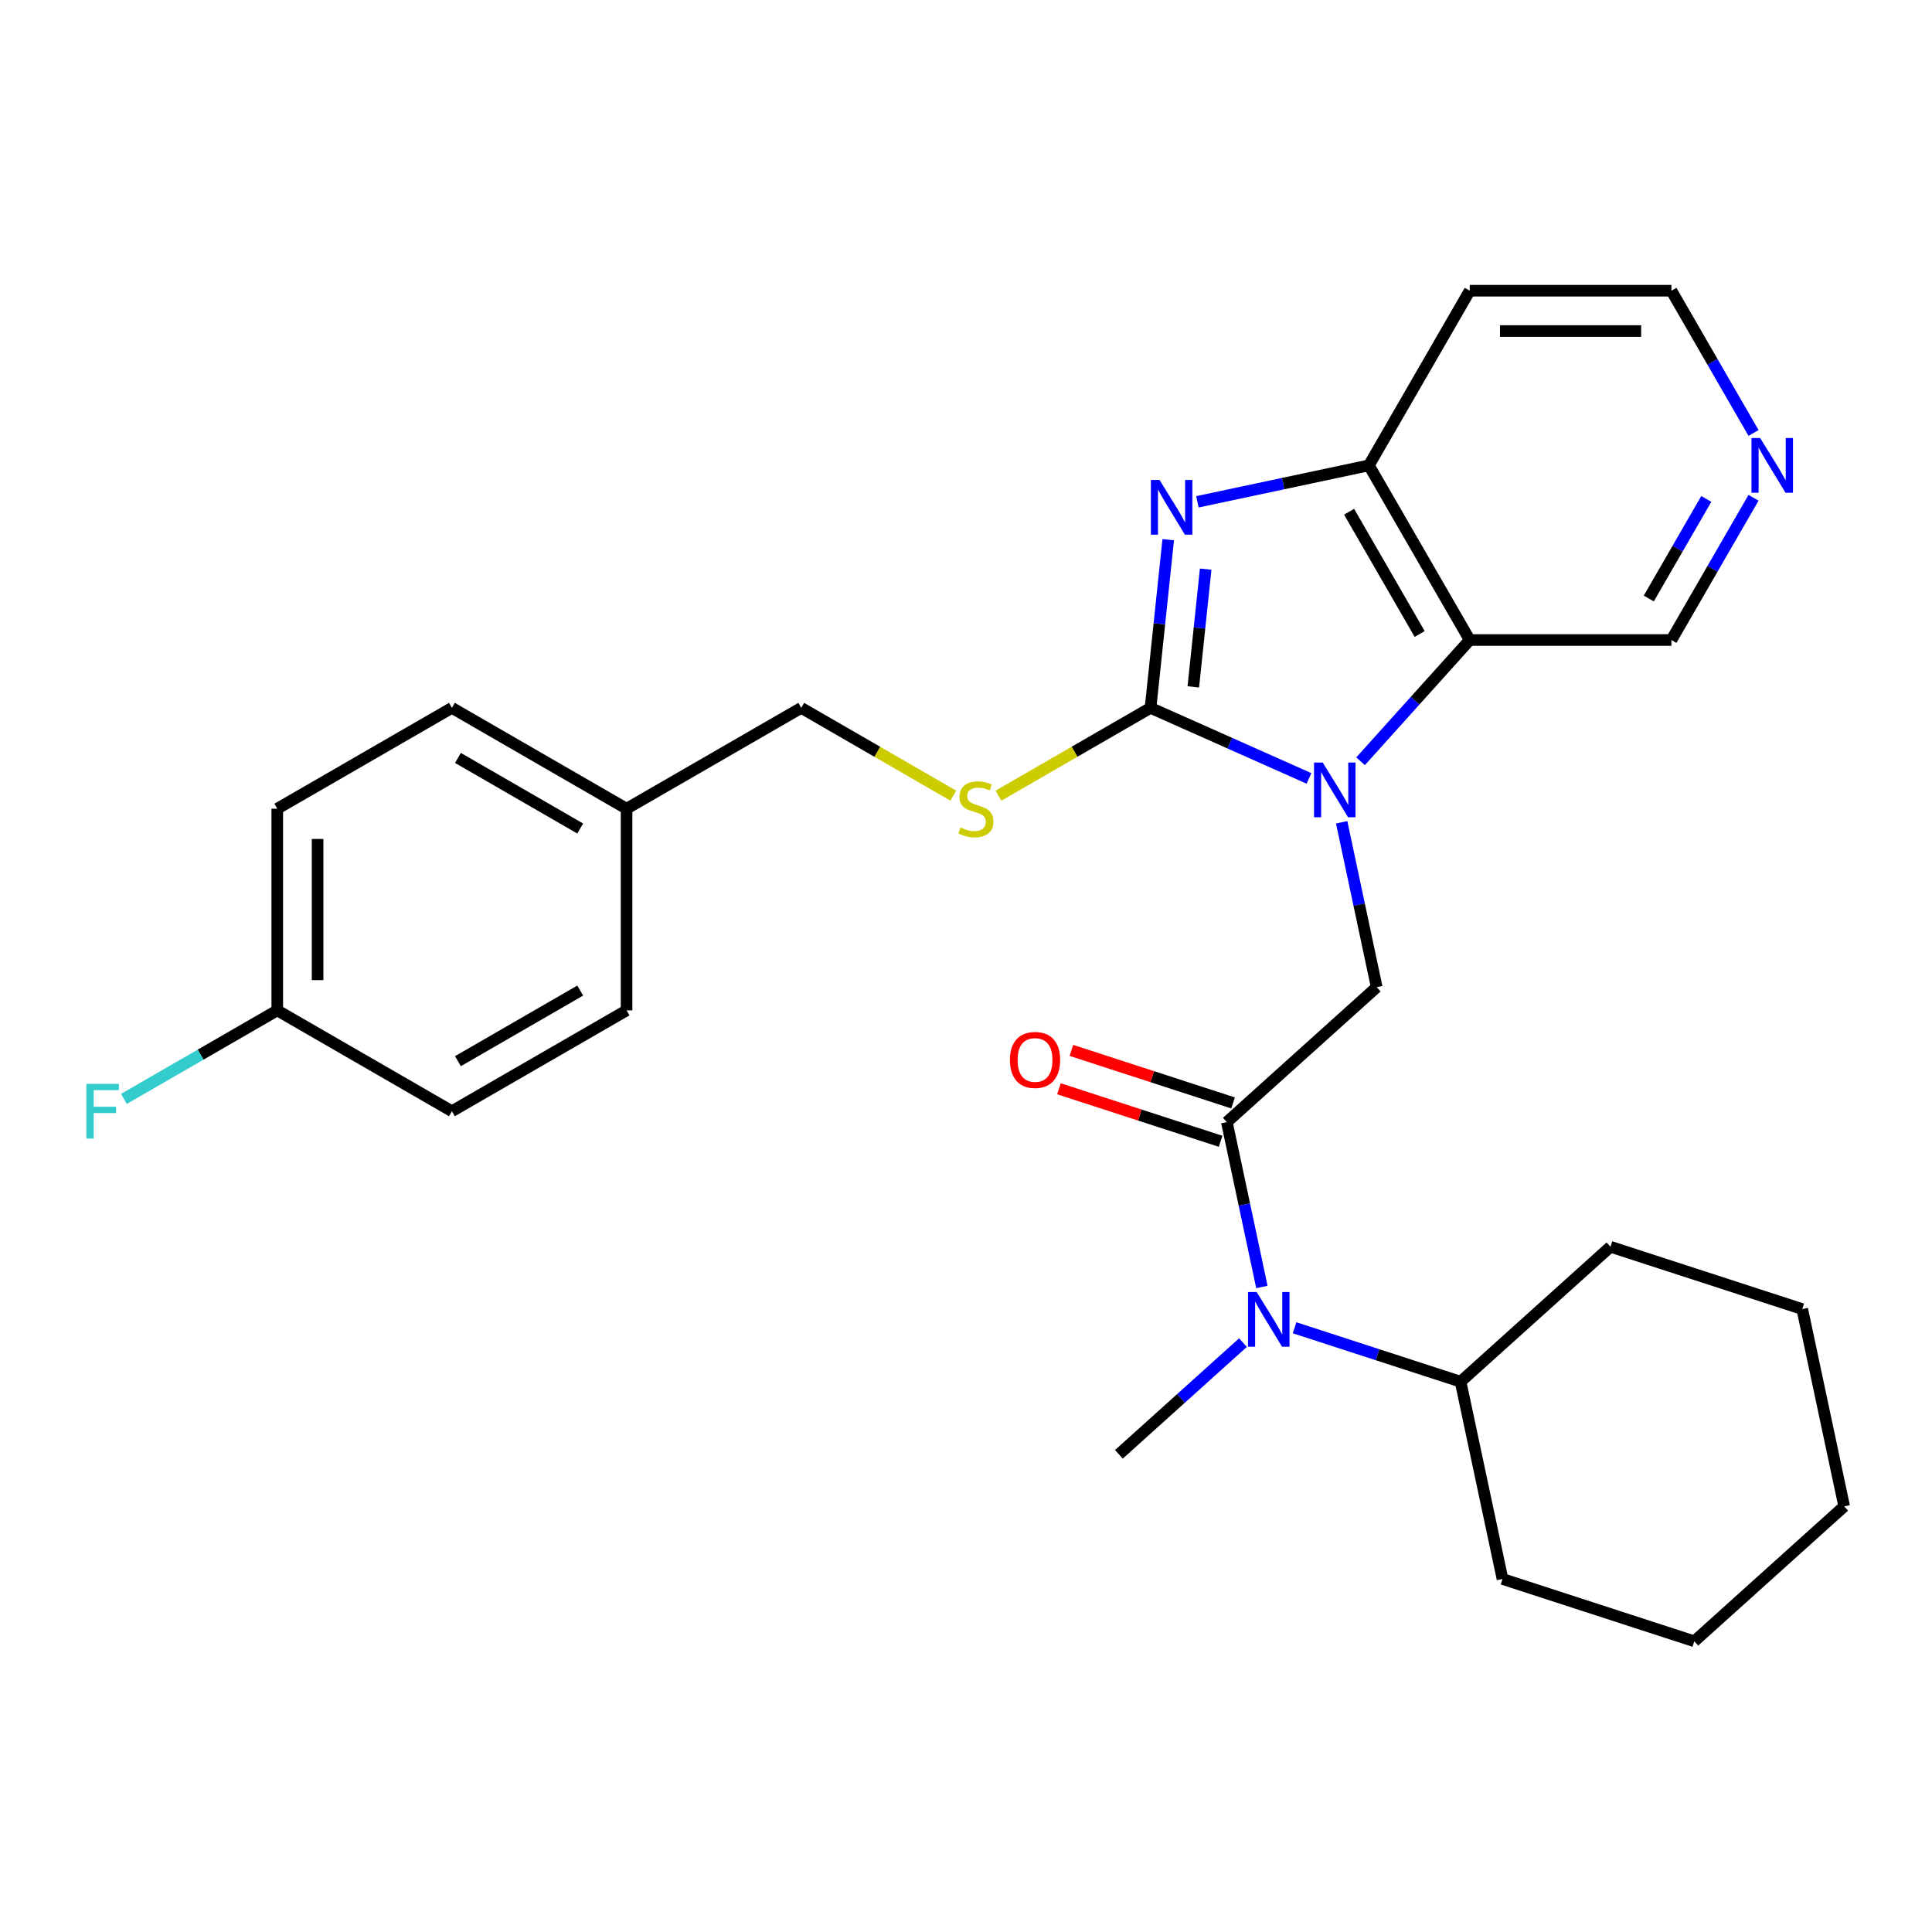 <?xml version='1.0' encoding='iso-8859-1'?>
<svg version='1.1' baseProfile='full'
              xmlns='http://www.w3.org/2000/svg'
                      xmlns:rdkit='http://www.rdkit.org/xml'
                      xmlns:xlink='http://www.w3.org/1999/xlink'
                  xml:space='preserve'
width='1000px' height='1000px' viewBox='0 0 1000 1000'>
<!-- END OF HEADER -->
<rect style='opacity:1.0;fill:#FFFFFF;stroke:none' width='1000' height='1000' x='0' y='0'> </rect>
<path class='bond-0' d='M 677.531,402.905 L 636.524,384.648' style='fill:none;fill-rule:evenodd;stroke:#0000FF;stroke-width:6px;stroke-linecap:butt;stroke-linejoin:miter;stroke-opacity:1' />
<path class='bond-0' d='M 636.524,384.648 L 595.518,366.391' style='fill:none;fill-rule:evenodd;stroke:#000000;stroke-width:6px;stroke-linecap:butt;stroke-linejoin:miter;stroke-opacity:1' />
<path class='bond-2' d='M 704.23,394.023 L 732.479,362.648' style='fill:none;fill-rule:evenodd;stroke:#0000FF;stroke-width:6px;stroke-linecap:butt;stroke-linejoin:miter;stroke-opacity:1' />
<path class='bond-2' d='M 732.479,362.648 L 760.729,331.274' style='fill:none;fill-rule:evenodd;stroke:#000000;stroke-width:6px;stroke-linecap:butt;stroke-linejoin:miter;stroke-opacity:1' />
<path class='bond-4' d='M 694.445,425.619 L 703.514,468.287' style='fill:none;fill-rule:evenodd;stroke:#0000FF;stroke-width:6px;stroke-linecap:butt;stroke-linejoin:miter;stroke-opacity:1' />
<path class='bond-4' d='M 703.514,468.287 L 712.584,510.955' style='fill:none;fill-rule:evenodd;stroke:#000000;stroke-width:6px;stroke-linecap:butt;stroke-linejoin:miter;stroke-opacity:1' />
<path class='bond-1' d='M 595.518,366.391 L 600.093,322.868' style='fill:none;fill-rule:evenodd;stroke:#000000;stroke-width:6px;stroke-linecap:butt;stroke-linejoin:miter;stroke-opacity:1' />
<path class='bond-1' d='M 600.093,322.868 L 604.667,279.346' style='fill:none;fill-rule:evenodd;stroke:#0000FF;stroke-width:6px;stroke-linecap:butt;stroke-linejoin:miter;stroke-opacity:1' />
<path class='bond-1' d='M 617.654,355.516 L 620.856,325.051' style='fill:none;fill-rule:evenodd;stroke:#000000;stroke-width:6px;stroke-linecap:butt;stroke-linejoin:miter;stroke-opacity:1' />
<path class='bond-1' d='M 620.856,325.051 L 624.058,294.585' style='fill:none;fill-rule:evenodd;stroke:#0000FF;stroke-width:6px;stroke-linecap:butt;stroke-linejoin:miter;stroke-opacity:1' />
<path class='bond-7' d='M 595.518,366.391 L 556.162,389.113' style='fill:none;fill-rule:evenodd;stroke:#000000;stroke-width:6px;stroke-linecap:butt;stroke-linejoin:miter;stroke-opacity:1' />
<path class='bond-7' d='M 556.162,389.113 L 516.806,411.835' style='fill:none;fill-rule:evenodd;stroke:#CCCC00;stroke-width:6px;stroke-linecap:butt;stroke-linejoin:miter;stroke-opacity:1' />
<path class='bond-28' d='M 619.779,259.738 L 664.157,250.306' style='fill:none;fill-rule:evenodd;stroke:#0000FF;stroke-width:6px;stroke-linecap:butt;stroke-linejoin:miter;stroke-opacity:1' />
<path class='bond-28' d='M 664.157,250.306 L 708.535,240.873' style='fill:none;fill-rule:evenodd;stroke:#000000;stroke-width:6px;stroke-linecap:butt;stroke-linejoin:miter;stroke-opacity:1' />
<path class='bond-5' d='M 760.729,331.274 L 708.535,240.873' style='fill:none;fill-rule:evenodd;stroke:#000000;stroke-width:6px;stroke-linecap:butt;stroke-linejoin:miter;stroke-opacity:1' />
<path class='bond-5' d='M 734.819,328.153 L 698.284,264.872' style='fill:none;fill-rule:evenodd;stroke:#000000;stroke-width:6px;stroke-linecap:butt;stroke-linejoin:miter;stroke-opacity:1' />
<path class='bond-12' d='M 760.729,331.274 L 865.115,331.274' style='fill:none;fill-rule:evenodd;stroke:#000000;stroke-width:6px;stroke-linecap:butt;stroke-linejoin:miter;stroke-opacity:1' />
<path class='bond-3' d='M 635.009,580.803 L 712.584,510.955' style='fill:none;fill-rule:evenodd;stroke:#000000;stroke-width:6px;stroke-linecap:butt;stroke-linejoin:miter;stroke-opacity:1' />
<path class='bond-6' d='M 635.009,580.803 L 644.078,623.471' style='fill:none;fill-rule:evenodd;stroke:#000000;stroke-width:6px;stroke-linecap:butt;stroke-linejoin:miter;stroke-opacity:1' />
<path class='bond-6' d='M 644.078,623.471 L 653.148,666.139' style='fill:none;fill-rule:evenodd;stroke:#0000FF;stroke-width:6px;stroke-linecap:butt;stroke-linejoin:miter;stroke-opacity:1' />
<path class='bond-8' d='M 638.235,570.875 L 596.401,557.282' style='fill:none;fill-rule:evenodd;stroke:#000000;stroke-width:6px;stroke-linecap:butt;stroke-linejoin:miter;stroke-opacity:1' />
<path class='bond-8' d='M 596.401,557.282 L 554.567,543.69' style='fill:none;fill-rule:evenodd;stroke:#FF0000;stroke-width:6px;stroke-linecap:butt;stroke-linejoin:miter;stroke-opacity:1' />
<path class='bond-8' d='M 631.783,590.731 L 589.949,577.138' style='fill:none;fill-rule:evenodd;stroke:#000000;stroke-width:6px;stroke-linecap:butt;stroke-linejoin:miter;stroke-opacity:1' />
<path class='bond-8' d='M 589.949,577.138 L 548.115,563.545' style='fill:none;fill-rule:evenodd;stroke:#FF0000;stroke-width:6px;stroke-linecap:butt;stroke-linejoin:miter;stroke-opacity:1' />
<path class='bond-11' d='M 708.535,240.873 L 760.729,150.471' style='fill:none;fill-rule:evenodd;stroke:#000000;stroke-width:6px;stroke-linecap:butt;stroke-linejoin:miter;stroke-opacity:1' />
<path class='bond-10' d='M 670.062,687.246 L 713.026,701.206' style='fill:none;fill-rule:evenodd;stroke:#0000FF;stroke-width:6px;stroke-linecap:butt;stroke-linejoin:miter;stroke-opacity:1' />
<path class='bond-10' d='M 713.026,701.206 L 755.99,715.166' style='fill:none;fill-rule:evenodd;stroke:#000000;stroke-width:6px;stroke-linecap:butt;stroke-linejoin:miter;stroke-opacity:1' />
<path class='bond-21' d='M 643.363,694.929 L 611.25,723.843' style='fill:none;fill-rule:evenodd;stroke:#0000FF;stroke-width:6px;stroke-linecap:butt;stroke-linejoin:miter;stroke-opacity:1' />
<path class='bond-21' d='M 611.25,723.843 L 579.138,752.757' style='fill:none;fill-rule:evenodd;stroke:#000000;stroke-width:6px;stroke-linecap:butt;stroke-linejoin:miter;stroke-opacity:1' />
<path class='bond-13' d='M 493.427,411.835 L 454.071,389.113' style='fill:none;fill-rule:evenodd;stroke:#CCCC00;stroke-width:6px;stroke-linecap:butt;stroke-linejoin:miter;stroke-opacity:1' />
<path class='bond-13' d='M 454.071,389.113 L 414.715,366.391' style='fill:none;fill-rule:evenodd;stroke:#000000;stroke-width:6px;stroke-linecap:butt;stroke-linejoin:miter;stroke-opacity:1' />
<path class='bond-9' d='M 907.627,257.642 L 886.371,294.458' style='fill:none;fill-rule:evenodd;stroke:#0000FF;stroke-width:6px;stroke-linecap:butt;stroke-linejoin:miter;stroke-opacity:1' />
<path class='bond-9' d='M 886.371,294.458 L 865.115,331.274' style='fill:none;fill-rule:evenodd;stroke:#000000;stroke-width:6px;stroke-linecap:butt;stroke-linejoin:miter;stroke-opacity:1' />
<path class='bond-9' d='M 883.17,258.249 L 868.291,284.02' style='fill:none;fill-rule:evenodd;stroke:#0000FF;stroke-width:6px;stroke-linecap:butt;stroke-linejoin:miter;stroke-opacity:1' />
<path class='bond-9' d='M 868.291,284.02 L 853.412,309.791' style='fill:none;fill-rule:evenodd;stroke:#000000;stroke-width:6px;stroke-linecap:butt;stroke-linejoin:miter;stroke-opacity:1' />
<path class='bond-22' d='M 907.627,224.103 L 886.371,187.287' style='fill:none;fill-rule:evenodd;stroke:#0000FF;stroke-width:6px;stroke-linecap:butt;stroke-linejoin:miter;stroke-opacity:1' />
<path class='bond-22' d='M 886.371,187.287 L 865.115,150.471' style='fill:none;fill-rule:evenodd;stroke:#000000;stroke-width:6px;stroke-linecap:butt;stroke-linejoin:miter;stroke-opacity:1' />
<path class='bond-23' d='M 755.99,715.166 L 777.693,817.272' style='fill:none;fill-rule:evenodd;stroke:#000000;stroke-width:6px;stroke-linecap:butt;stroke-linejoin:miter;stroke-opacity:1' />
<path class='bond-24' d='M 755.99,715.166 L 833.564,645.318' style='fill:none;fill-rule:evenodd;stroke:#000000;stroke-width:6px;stroke-linecap:butt;stroke-linejoin:miter;stroke-opacity:1' />
<path class='bond-29' d='M 760.729,150.471 L 865.115,150.471' style='fill:none;fill-rule:evenodd;stroke:#000000;stroke-width:6px;stroke-linecap:butt;stroke-linejoin:miter;stroke-opacity:1' />
<path class='bond-29' d='M 776.387,171.348 L 849.457,171.348' style='fill:none;fill-rule:evenodd;stroke:#000000;stroke-width:6px;stroke-linecap:butt;stroke-linejoin:miter;stroke-opacity:1' />
<path class='bond-15' d='M 414.715,366.391 L 324.313,418.584' style='fill:none;fill-rule:evenodd;stroke:#000000;stroke-width:6px;stroke-linecap:butt;stroke-linejoin:miter;stroke-opacity:1' />
<path class='bond-14' d='M 143.51,522.971 L 143.51,418.584' style='fill:none;fill-rule:evenodd;stroke:#000000;stroke-width:6px;stroke-linecap:butt;stroke-linejoin:miter;stroke-opacity:1' />
<path class='bond-14' d='M 164.388,507.313 L 164.388,434.242' style='fill:none;fill-rule:evenodd;stroke:#000000;stroke-width:6px;stroke-linecap:butt;stroke-linejoin:miter;stroke-opacity:1' />
<path class='bond-16' d='M 143.51,522.971 L 103.824,545.884' style='fill:none;fill-rule:evenodd;stroke:#000000;stroke-width:6px;stroke-linecap:butt;stroke-linejoin:miter;stroke-opacity:1' />
<path class='bond-16' d='M 103.824,545.884 L 64.138,568.797' style='fill:none;fill-rule:evenodd;stroke:#33CCCC;stroke-width:6px;stroke-linecap:butt;stroke-linejoin:miter;stroke-opacity:1' />
<path class='bond-30' d='M 143.51,522.971 L 233.912,575.164' style='fill:none;fill-rule:evenodd;stroke:#000000;stroke-width:6px;stroke-linecap:butt;stroke-linejoin:miter;stroke-opacity:1' />
<path class='bond-19' d='M 324.313,418.584 L 324.313,522.971' style='fill:none;fill-rule:evenodd;stroke:#000000;stroke-width:6px;stroke-linecap:butt;stroke-linejoin:miter;stroke-opacity:1' />
<path class='bond-20' d='M 324.313,418.584 L 233.912,366.391' style='fill:none;fill-rule:evenodd;stroke:#000000;stroke-width:6px;stroke-linecap:butt;stroke-linejoin:miter;stroke-opacity:1' />
<path class='bond-20' d='M 300.314,428.836 L 237.033,392.3' style='fill:none;fill-rule:evenodd;stroke:#000000;stroke-width:6px;stroke-linecap:butt;stroke-linejoin:miter;stroke-opacity:1' />
<path class='bond-17' d='M 233.912,575.164 L 324.313,522.971' style='fill:none;fill-rule:evenodd;stroke:#000000;stroke-width:6px;stroke-linecap:butt;stroke-linejoin:miter;stroke-opacity:1' />
<path class='bond-17' d='M 237.033,549.255 L 300.314,512.72' style='fill:none;fill-rule:evenodd;stroke:#000000;stroke-width:6px;stroke-linecap:butt;stroke-linejoin:miter;stroke-opacity:1' />
<path class='bond-18' d='M 143.51,418.584 L 233.912,366.391' style='fill:none;fill-rule:evenodd;stroke:#000000;stroke-width:6px;stroke-linecap:butt;stroke-linejoin:miter;stroke-opacity:1' />
<path class='bond-26' d='M 777.693,817.272 L 876.971,849.529' style='fill:none;fill-rule:evenodd;stroke:#000000;stroke-width:6px;stroke-linecap:butt;stroke-linejoin:miter;stroke-opacity:1' />
<path class='bond-25' d='M 833.564,645.318 L 932.842,677.575' style='fill:none;fill-rule:evenodd;stroke:#000000;stroke-width:6px;stroke-linecap:butt;stroke-linejoin:miter;stroke-opacity:1' />
<path class='bond-27' d='M 932.842,677.575 L 954.545,779.68' style='fill:none;fill-rule:evenodd;stroke:#000000;stroke-width:6px;stroke-linecap:butt;stroke-linejoin:miter;stroke-opacity:1' />
<path class='bond-31' d='M 876.971,849.529 L 954.545,779.68' style='fill:none;fill-rule:evenodd;stroke:#000000;stroke-width:6px;stroke-linecap:butt;stroke-linejoin:miter;stroke-opacity:1' />
<path  class='atom-0' d='M 684.62 394.689
L 693.9 409.689
Q 694.82 411.169, 696.3 413.849
Q 697.78 416.529, 697.86 416.689
L 697.86 394.689
L 701.62 394.689
L 701.62 423.009
L 697.74 423.009
L 687.78 406.609
Q 686.62 404.689, 685.38 402.489
Q 684.18 400.289, 683.82 399.609
L 683.82 423.009
L 680.14 423.009
L 680.14 394.689
L 684.62 394.689
' fill='#0000FF'/>
<path  class='atom-2' d='M 600.17 248.416
L 609.45 263.416
Q 610.37 264.896, 611.85 267.576
Q 613.33 270.256, 613.41 270.416
L 613.41 248.416
L 617.17 248.416
L 617.17 276.736
L 613.29 276.736
L 603.33 260.336
Q 602.17 258.416, 600.93 256.216
Q 599.73 254.016, 599.37 253.336
L 599.37 276.736
L 595.69 276.736
L 595.69 248.416
L 600.17 248.416
' fill='#0000FF'/>
<path  class='atom-7' d='M 650.452 668.749
L 659.732 683.749
Q 660.652 685.229, 662.132 687.909
Q 663.612 690.589, 663.692 690.749
L 663.692 668.749
L 667.452 668.749
L 667.452 697.069
L 663.572 697.069
L 653.612 680.669
Q 652.452 678.749, 651.212 676.549
Q 650.012 674.349, 649.652 673.669
L 649.652 697.069
L 645.972 697.069
L 645.972 668.749
L 650.452 668.749
' fill='#0000FF'/>
<path  class='atom-8' d='M 497.117 428.304
Q 497.437 428.424, 498.757 428.984
Q 500.077 429.544, 501.517 429.904
Q 502.997 430.224, 504.437 430.224
Q 507.117 430.224, 508.677 428.944
Q 510.237 427.624, 510.237 425.344
Q 510.237 423.784, 509.437 422.824
Q 508.677 421.864, 507.477 421.344
Q 506.277 420.824, 504.277 420.224
Q 501.757 419.464, 500.237 418.744
Q 498.757 418.024, 497.677 416.504
Q 496.637 414.984, 496.637 412.424
Q 496.637 408.864, 499.037 406.664
Q 501.477 404.464, 506.277 404.464
Q 509.557 404.464, 513.277 406.024
L 512.357 409.104
Q 508.957 407.704, 506.397 407.704
Q 503.637 407.704, 502.117 408.864
Q 500.597 409.984, 500.637 411.944
Q 500.637 413.464, 501.397 414.384
Q 502.197 415.304, 503.317 415.824
Q 504.477 416.344, 506.397 416.944
Q 508.957 417.744, 510.477 418.544
Q 511.997 419.344, 513.077 420.984
Q 514.197 422.584, 514.197 425.344
Q 514.197 429.264, 511.557 431.384
Q 508.957 433.464, 504.597 433.464
Q 502.077 433.464, 500.157 432.904
Q 498.277 432.384, 496.037 431.464
L 497.117 428.304
' fill='#CCCC00'/>
<path  class='atom-9' d='M 522.731 548.626
Q 522.731 541.826, 526.091 538.026
Q 529.451 534.226, 535.731 534.226
Q 542.011 534.226, 545.371 538.026
Q 548.731 541.826, 548.731 548.626
Q 548.731 555.506, 545.331 559.426
Q 541.931 563.306, 535.731 563.306
Q 529.491 563.306, 526.091 559.426
Q 522.731 555.546, 522.731 548.626
M 535.731 560.106
Q 540.051 560.106, 542.371 557.226
Q 544.731 554.306, 544.731 548.626
Q 544.731 543.066, 542.371 540.266
Q 540.051 537.426, 535.731 537.426
Q 531.411 537.426, 529.051 540.226
Q 526.731 543.026, 526.731 548.626
Q 526.731 554.346, 529.051 557.226
Q 531.411 560.106, 535.731 560.106
' fill='#FF0000'/>
<path  class='atom-10' d='M 911.049 226.713
L 920.329 241.713
Q 921.249 243.193, 922.729 245.873
Q 924.209 248.553, 924.289 248.713
L 924.289 226.713
L 928.049 226.713
L 928.049 255.033
L 924.169 255.033
L 914.209 238.633
Q 913.049 236.713, 911.809 234.513
Q 910.609 232.313, 910.249 231.633
L 910.249 255.033
L 906.569 255.033
L 906.569 226.713
L 911.049 226.713
' fill='#0000FF'/>
<path  class='atom-17' d='M 44.689 561.004
L 61.529 561.004
L 61.529 564.244
L 48.489 564.244
L 48.489 572.844
L 60.089 572.844
L 60.089 576.124
L 48.489 576.124
L 48.489 589.324
L 44.689 589.324
L 44.689 561.004
' fill='#33CCCC'/>
</svg>
